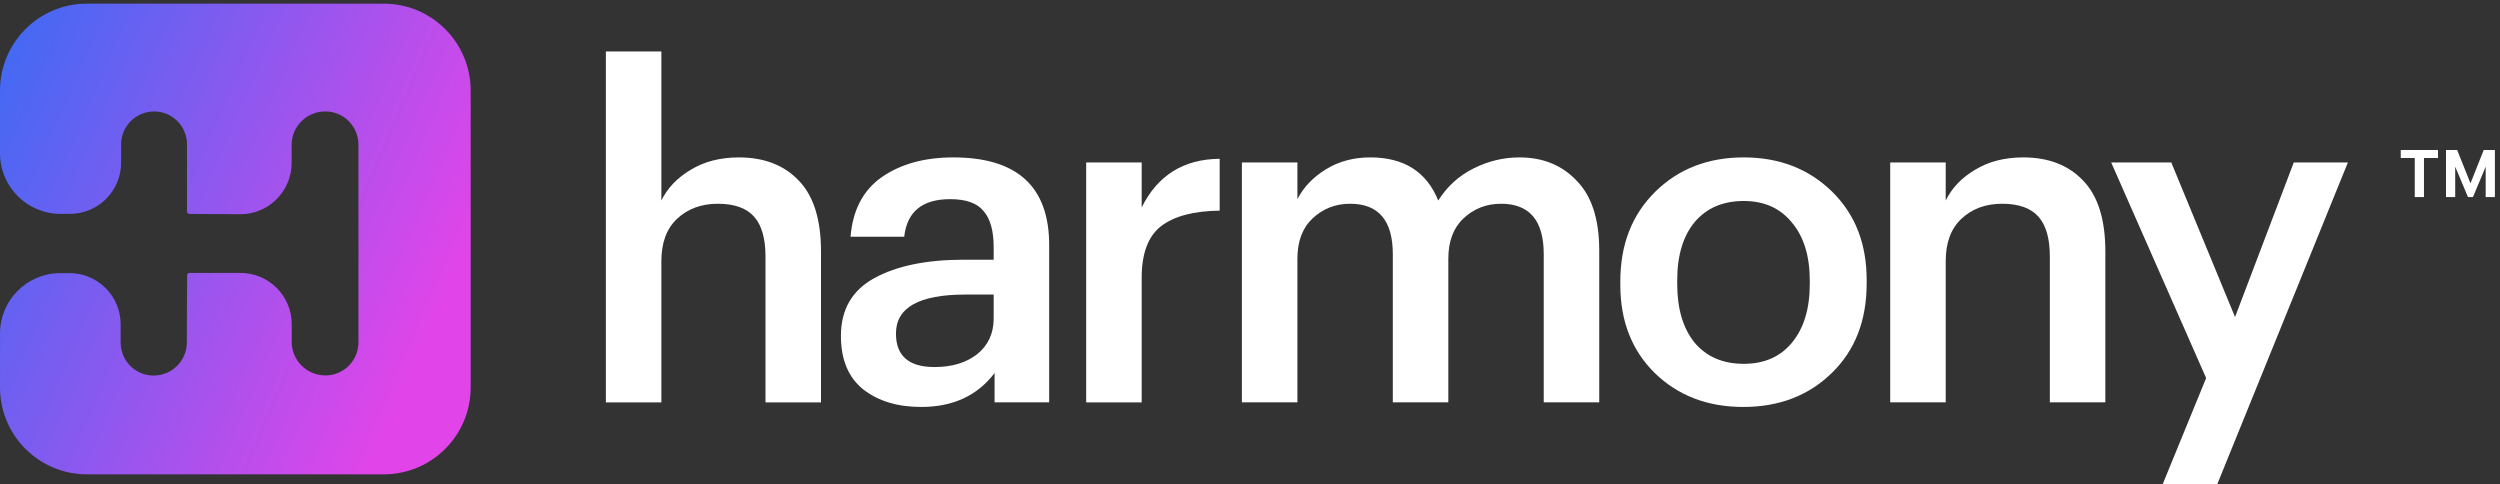 <svg width="160" height="31" viewBox="0 0 160 31" fill="none" xmlns="http://www.w3.org/2000/svg">
<rect x="0" y="0" width="160" height="31" fill="#333333" stroke="none"/>
<path d="M12.008 17.534C12.038 17.484 12.083 17.468 12.141 17.468C13.22 17.468 14.3 17.468 15.39 17.468C17.201 17.468 18.67 18.936 18.67 20.747C18.67 21.128 18.67 21.509 18.67 21.891C18.67 23.071 19.645 24.027 20.825 24.027C22.005 24.027 22.942 23.071 22.942 21.891C22.942 17.689 22.942 13.486 22.942 9.27C22.942 8.088 21.997 7.131 20.816 7.131C19.634 7.131 18.664 8.088 18.664 9.27C18.664 9.653 18.664 10.037 18.664 10.422C18.664 12.24 17.19 13.716 15.372 13.711C14.294 13.708 13.214 13.702 12.121 13.691C12.094 13.69 12.052 13.67 12.03 13.655C11.984 13.623 11.968 13.582 11.968 13.526C11.968 12.101 11.968 10.676 11.968 9.242C11.968 8.077 11.025 7.133 9.861 7.133C8.696 7.133 7.75 8.077 7.75 9.242C7.75 9.631 7.75 10.021 7.75 10.411C7.75 12.22 6.282 13.688 4.472 13.688C4.273 13.688 4.074 13.688 3.875 13.688C1.735 13.688 0 11.953 0 9.813C0 8.475 0 7.136 0 5.796C0 2.724 2.49 0.234 5.561 0.234C11.89 0.234 18.221 0.234 24.561 0.234C27.633 0.234 30.123 2.724 30.123 5.796C30.123 12.124 30.123 18.456 30.123 24.796C30.123 27.867 27.633 30.357 24.561 30.357C18.233 30.357 11.902 30.357 5.562 30.357C2.491 30.357 0.001 27.867 0.001 24.796C0.001 23.644 0.001 22.492 0.001 21.339C0.001 19.207 1.729 17.479 3.861 17.479C4.054 17.479 4.248 17.479 4.442 17.479C6.253 17.479 7.721 18.947 7.721 20.758C7.721 21.144 7.721 21.531 7.721 21.919C7.721 23.088 8.663 24.036 9.833 24.036C11.002 24.036 11.956 23.088 11.957 21.919C11.959 20.499 11.963 19.072 11.978 17.621C11.979 17.597 11.996 17.555 12.008 17.534Z" fill="url(#paint0_linear_1_4181)"/>
<path d="M138.404 31.007L141.193 24.196L135.116 10.398H138.962L143.043 20.291L146.801 10.398H150.265L141.898 31.007H138.404Z" fill="white"/>
<path d="M120.973 25.751V10.397H124.526V12.834C124.917 12.031 125.543 11.376 126.404 10.867C127.266 10.339 128.293 10.074 129.487 10.074C131.111 10.074 132.393 10.573 133.333 11.572C134.272 12.55 134.742 14.057 134.742 16.093V25.751H131.19V16.416C131.19 15.261 130.945 14.409 130.456 13.861C129.967 13.313 129.193 13.04 128.137 13.04C127.08 13.04 126.209 13.362 125.524 14.008C124.858 14.635 124.526 15.535 124.526 16.709V25.751H120.973Z" fill="white"/>
<path d="M111.599 23.285C112.91 23.285 113.937 22.835 114.681 21.935C115.444 21.015 115.826 19.762 115.826 18.177V17.972C115.826 16.386 115.444 15.143 114.681 14.243C113.937 13.323 112.91 12.863 111.599 12.863C110.268 12.863 109.221 13.313 108.457 14.214C107.714 15.114 107.342 16.357 107.342 17.942V18.177C107.342 19.762 107.714 21.015 108.457 21.935C109.221 22.835 110.268 23.285 111.599 23.285ZM117.235 23.872C115.748 25.321 113.859 26.045 111.569 26.045C109.279 26.045 107.391 25.321 105.903 23.872C104.435 22.424 103.701 20.545 103.701 18.236V18.001C103.701 15.652 104.445 13.744 105.932 12.276C107.42 10.808 109.309 10.074 111.599 10.074C113.869 10.074 115.748 10.799 117.235 12.247C118.723 13.695 119.466 15.584 119.466 17.913V18.148C119.466 20.516 118.723 22.424 117.235 23.872Z" fill="white"/>
<path d="M79.481 25.751V10.397H83.034V12.746C83.425 11.983 84.032 11.347 84.854 10.838C85.676 10.329 86.625 10.074 87.702 10.074C89.855 10.074 91.303 10.994 92.047 12.834C92.614 11.934 93.368 11.249 94.307 10.779C95.247 10.309 96.225 10.074 97.243 10.074C98.75 10.074 99.973 10.573 100.913 11.572C101.872 12.55 102.351 14.038 102.351 16.034V25.751H98.799V16.269C98.799 14.116 97.889 13.04 96.069 13.04C95.129 13.04 94.327 13.353 93.661 13.979C93.016 14.586 92.693 15.447 92.693 16.562V25.751H89.14V16.269C89.14 14.116 88.23 13.04 86.41 13.04C85.471 13.04 84.668 13.353 84.003 13.979C83.357 14.586 83.034 15.447 83.034 16.562V25.751H79.481Z" fill="white"/>
<path d="M69.516 25.752V10.398H73.068V13.275C74.086 11.22 75.749 10.183 78.059 10.163V13.481C76.395 13.5 75.143 13.833 74.301 14.479C73.479 15.125 73.068 16.221 73.068 17.767V25.752H69.516Z" fill="white"/>
<path d="M58.956 26.045C57.449 26.045 56.216 25.673 55.257 24.929C54.298 24.166 53.819 23.021 53.819 21.494C53.819 19.811 54.533 18.578 55.962 17.796C57.39 17.013 59.299 16.621 61.686 16.621H63.595V15.829C63.595 14.772 63.379 13.998 62.949 13.509C62.538 13 61.823 12.746 60.806 12.746C59.025 12.746 58.046 13.548 57.87 15.153H54.435C54.572 13.45 55.237 12.178 56.431 11.337C57.645 10.495 59.171 10.074 61.011 10.074C65.102 10.074 67.147 11.944 67.147 15.682V25.751H63.653V23.872C62.557 25.321 60.992 26.045 58.956 26.045ZM59.807 23.491C60.923 23.491 61.833 23.217 62.538 22.669C63.242 22.101 63.595 21.338 63.595 20.379V18.852H61.774C58.819 18.852 57.341 19.684 57.341 21.348C57.341 22.776 58.163 23.491 59.807 23.491Z" fill="white"/>
<path d="M38.776 25.752V3.293H42.328V12.834C42.719 12.032 43.346 11.376 44.207 10.867C45.068 10.339 46.095 10.075 47.289 10.075C48.914 10.075 50.196 10.574 51.135 11.572C52.075 12.551 52.544 14.058 52.544 16.093V25.752H48.992V16.416C48.992 15.261 48.747 14.41 48.258 13.862C47.769 13.314 46.996 13.04 45.939 13.04C44.882 13.04 44.011 13.363 43.326 14.009C42.66 14.635 42.328 15.535 42.328 16.71V25.752H38.776Z" fill="white"/>
<path d="M157.95 12.611L156.684 9.598H157.258L158.111 11.735L158.959 9.598H159.531L158.271 12.611H157.95ZM156.544 12.611V9.598H157.133V12.611H156.544ZM159.084 12.611V9.598H159.673V12.611H159.084ZM154.545 12.611V9.86H155.134V12.611H154.545ZM153.648 10.114V9.598H156.032V10.114H153.648Z" fill="white"/>
<defs>
<linearGradient id="paint0_linear_1_4181" x1="2.21937e-08" y1="2.243" x2="30.123" y2="15.296" gradientUnits="userSpaceOnUse">
<stop stop-color="#406AF4"/>
<stop offset="1" stop-color="#E145E9"/>
</linearGradient>
</defs>
</svg>

